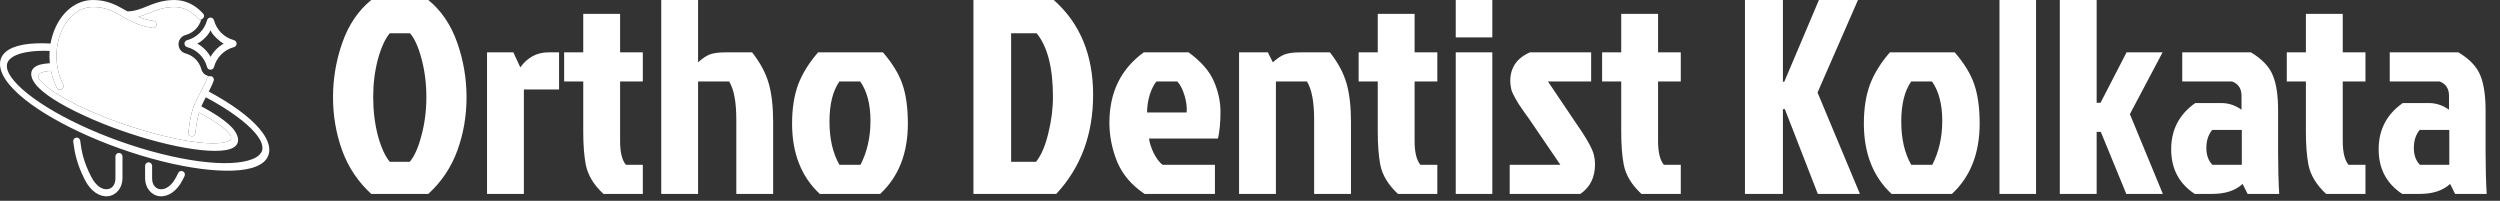 <svg width="361" height="29" viewBox="0 0 361 29" fill="none" xmlns="http://www.w3.org/2000/svg">
<rect x="0" y="0" width="361" height="29" fill="#333333" stroke="none"/>
<path d="M61.848 -1.90735e-06C63.715 1.52 65.102 3.56 66.008 6.12C66.915 8.68 67.368 11.32 67.368 14.04C67.368 16.733 66.928 19.293 66.048 21.72C65.168 24.147 63.768 26.24 61.848 28H53.608C51.688 26.24 50.288 24.147 49.408 21.72C48.528 19.293 48.088 16.733 48.088 14.04C48.088 11.32 48.541 8.68 49.448 6.12C50.355 3.56 51.742 1.52 53.608 -1.90735e-06H61.848ZM56.288 23.36H59.168C59.835 22.587 60.395 21.333 60.848 19.6C61.328 17.84 61.568 15.987 61.568 14.04C61.568 12.093 61.342 10.267 60.888 8.56C60.435 6.827 59.875 5.573 59.208 4.8H56.288C55.621 5.573 55.048 6.827 54.568 8.56C54.115 10.267 53.888 12.093 53.888 14.04C53.888 15.987 54.115 17.84 54.568 19.6C55.048 21.333 55.621 22.587 56.288 23.36ZM70.328 28V7.56H74.128L75.128 9.72C76.195 8.28 77.541 7.56 79.168 7.56H80.728V12.92H75.648V28H70.328ZM84.222 19.08V11.76H81.462V7.56H84.222V2H89.542V7.56H92.822V11.76H89.542V20.36C89.542 21.987 89.822 23.133 90.382 23.8H92.822V28H87.142C85.729 26.693 84.876 25.28 84.582 23.76C84.342 22.48 84.222 20.92 84.222 19.08ZM104.803 7.56H108.603C109.777 9.053 110.577 10.547 111.003 12.04C111.43 13.533 111.643 15.4 111.643 17.64V28H106.323V17.24C106.323 14.707 105.977 12.88 105.283 11.76H100.803V28H95.483V-1.90735e-06H100.803V9C101.39 8.467 101.937 8.093 102.443 7.88C102.977 7.667 103.763 7.56 104.803 7.56ZM127.096 28H118.376C115.71 25.52 114.376 22.133 114.376 17.84C114.376 15.68 114.67 13.8 115.256 12.2C115.87 10.6 116.83 9.053 118.136 7.56H127.496C128.883 9.16 129.83 10.72 130.336 12.24C130.843 13.733 131.096 15.6 131.096 17.84C131.096 22.133 129.763 25.52 127.096 28ZM121.216 23.8H124.256C125.216 21.933 125.696 19.813 125.696 17.44C125.696 15.067 125.203 13.173 124.216 11.76H121.216C120.256 13.12 119.776 15.053 119.776 17.56C119.776 20.04 120.256 22.12 121.216 23.8ZM146.006 23.36H149.606C150.353 22.427 150.939 21.067 151.366 19.28C151.819 17.493 152.046 15.72 152.046 13.96C152.046 9.773 151.259 6.72 149.686 4.8H146.006V23.36ZM140.566 28V-1.90735e-06H152.166C155.953 3.36 157.846 7.92 157.846 13.68C157.846 19.413 156.073 24.187 152.526 28H140.566ZM169.997 11.76H166.997C166.597 12.24 166.263 12.907 165.997 13.76C165.757 14.613 165.637 15.44 165.637 16.24H171.357C171.41 15.44 171.303 14.613 171.037 13.76C170.77 12.88 170.423 12.213 169.997 11.76ZM175.437 23.8V28H165.277C163.41 26.747 162.09 25.2 161.317 23.36C160.57 21.493 160.197 19.613 160.197 17.72C160.197 13.347 161.85 9.96 165.157 7.56H171.637C173.423 8.867 174.637 10.253 175.277 11.72C175.917 13.187 176.237 14.667 176.237 16.16C176.237 17.653 176.117 18.933 175.877 20H165.917C165.997 20.613 166.223 21.32 166.597 22.12C166.997 22.893 167.423 23.453 167.877 23.8H175.437ZM187.801 7.56H192.041C193.214 9.053 194.014 10.547 194.441 12.04C194.867 13.533 195.081 15.4 195.081 17.64V28H189.761V17.24C189.761 14.707 189.414 12.88 188.721 11.76H184.241V28H178.921V7.56H183.081L183.801 9C184.387 8.467 184.934 8.093 185.441 7.88C185.974 7.667 186.761 7.56 187.801 7.56ZM198.949 19.08V11.76H196.189V7.56H198.949V2H204.269V7.56H207.549V11.76H204.269V20.36C204.269 21.987 204.549 23.133 205.109 23.8H207.549V28H201.869C200.455 26.693 199.602 25.28 199.309 23.76C199.069 22.48 198.949 20.92 198.949 19.08ZM210.21 28V7.56H215.49V28H210.21ZM210.21 -1.90735e-06H215.49V5.4H210.21V-1.90735e-06ZM220.921 7.56H229.761V11.76H223.521L227.321 17.4C229.027 19.827 229.974 21.493 230.161 22.4C230.267 22.827 230.321 23.267 230.321 23.72C230.321 25.613 229.614 27.04 228.201 28H218.001V23.8H225.321L221.041 17.52C220.854 17.227 220.561 16.813 220.161 16.28C219.787 15.747 219.494 15.32 219.281 15C219.067 14.653 218.921 14.4 218.841 14.24C218.761 14.08 218.654 13.88 218.521 13.64C218.387 13.373 218.294 13.147 218.241 12.96C218.134 12.453 218.081 12.04 218.081 11.72C218.081 9.773 219.027 8.387 220.921 7.56ZM234.105 19.08V11.76H231.345V7.56H234.105V2H239.425V7.56H242.705V11.76H239.425V20.36C239.425 21.987 239.705 23.133 240.265 23.8H242.705V28H237.025C235.612 26.693 234.758 25.28 234.465 23.76C234.225 22.48 234.105 20.92 234.105 19.08ZM251.972 28V-1.90735e-06H257.452V11.8H257.652L262.652 -1.90735e-06H268.292L262.452 13.36L268.572 28H262.492L257.732 15.76H257.452V28H251.972ZM281.862 28H273.142C270.475 25.52 269.142 22.133 269.142 17.84C269.142 15.68 269.435 13.8 270.022 12.2C270.635 10.6 271.595 9.053 272.902 7.56H282.262C283.649 9.16 284.595 10.72 285.102 12.24C285.609 13.733 285.862 15.6 285.862 17.84C285.862 22.133 284.529 25.52 281.862 28ZM275.982 23.8H279.022C279.982 21.933 280.462 19.813 280.462 17.44C280.462 15.067 279.969 13.173 278.982 11.76H275.982C275.022 13.12 274.542 15.053 274.542 17.56C274.542 20.04 275.022 22.12 275.982 23.8ZM294.005 -1.90735e-06V28H288.725V-1.90735e-06H294.005ZM297.436 28V-1.90735e-06H302.756V14.84H303.316L307.076 7.56H312.276L307.556 16.48L312.316 28H307.036L303.356 19.04H302.756V28H297.436ZM323.717 18.76H319.437C318.877 19.453 318.597 20.32 318.597 21.36C318.597 22.4 318.89 23.213 319.477 23.8H323.717V18.76ZM315.117 7.56H325.037C326.637 8.52 327.69 9.627 328.197 10.88C328.704 12.107 328.957 13.787 328.957 15.92V21.92C328.957 24.133 329.01 26.16 329.117 28H324.557L323.837 26.56C322.797 27.52 321.33 28 319.437 28H316.917C314.65 26.507 313.517 24.36 313.517 21.56C313.517 18.733 314.677 16.507 316.997 14.88H320.757C321.797 14.88 322.77 15.2 323.677 15.84V13.84C323.677 12.8 323.224 12.107 322.317 11.76H315.117V7.56ZM332.972 19.08V11.76H330.212V7.56H332.972V2H338.292V7.56H341.572V11.76H338.292V20.36C338.292 21.987 338.572 23.133 339.132 23.8H341.572V28H335.892C334.479 26.693 333.626 25.28 333.332 23.76C333.092 22.48 332.972 20.92 332.972 19.08ZM353.678 18.76H349.398C348.838 19.453 348.558 20.32 348.558 21.36C348.558 22.4 348.851 23.213 349.438 23.8H353.678V18.76ZM345.078 7.56H354.998C356.598 8.52 357.651 9.627 358.158 10.88C358.665 12.107 358.918 13.787 358.918 15.92V21.92C358.918 24.133 358.971 26.16 359.078 28H354.518L353.798 26.56C352.758 27.52 351.291 28 349.398 28H346.878C344.611 26.507 343.478 24.36 343.478 21.56C343.478 18.733 344.638 16.507 346.958 14.88H350.718C351.758 14.88 352.731 15.2 353.638 15.84V13.84C353.638 12.8 353.185 12.107 352.278 11.76H345.078V7.56Z" fill="white"/>
<path fill-rule="evenodd" clip-rule="evenodd" d="M33.069 20.308C32.708 20.565 31.905 20.7 30.745 20.7C26.105 20.694 17.225 18.19 10.988 15.088C9.429 14.312 8.178 13.57 7.265 12.911C6.354 12.252 5.787 11.659 5.597 11.314C5.422 10.998 5.52 10.851 5.694 10.671C5.915 10.435 6.515 10.295 7.364 10.229C7.543 11.077 7.828 11.898 8.212 12.675C8.516 13.28 9.423 12.826 9.12 12.219C7.872 9.722 7.915 6.878 8.807 4.687C9.698 2.498 11.381 1.016 13.43 1.016C15.16 1.016 16.198 1.565 17.392 2.236C18.585 2.91 19.917 3.713 21.995 4.019C22.698 4.167 22.859 3.076 22.142 3.015C21.404 2.909 20.681 2.713 19.991 2.43C20.614 2.261 21.181 2.026 21.737 1.802C22.743 1.395 23.742 1.016 25.201 1.016C26.519 1.016 27.663 1.622 28.571 2.641C28.722 2.806 28.906 2.842 29.068 2.796C28.769 3.897 27.901 4.763 26.799 5.058C26.189 5.222 25.779 5.756 25.779 6.388C25.779 7.021 26.189 7.555 26.8 7.719C27.904 8.014 28.774 8.883 29.071 9.988C29.223 10.552 29.691 10.945 30.261 11C30.1 11.038 29.962 11.153 29.901 11.319C29.79 11.623 29.66 11.924 29.512 12.219C28.417 14.412 27.795 15.26 27.427 17.477C27.34 18.011 27.266 18.545 27.203 19.082C27.066 19.794 28.169 19.929 28.207 19.204C28.267 18.711 28.335 18.196 28.429 17.643C28.52 17.096 28.625 16.649 28.749 16.244C30.092 16.954 31.17 17.627 31.94 18.218C32.772 18.856 33.242 19.408 33.344 19.692C33.461 20.021 33.283 20.155 33.069 20.308Z" fill="white"/>
<path d="M33.779 5.801C32.374 5.426 31.275 4.329 30.899 2.923C30.841 2.697 30.639 2.539 30.405 2.537C30.167 2.532 29.957 2.692 29.9 2.923C29.523 4.328 28.426 5.425 27.021 5.801C26.51 5.939 26.51 6.666 27.021 6.804C28.426 7.179 29.524 8.275 29.9 9.679C30.037 10.191 30.762 10.191 30.899 9.679C31.275 8.275 32.374 7.178 33.779 6.804C34.291 6.666 34.291 5.939 33.779 5.801ZM30.397 8.216C29.958 7.293 28.89 6.47 28.475 6.302C28.993 6.083 30.08 5.18 30.397 4.374C30.675 5.061 31.674 5.961 32.295 6.302C31.339 6.835 30.675 7.698 30.397 8.216Z" fill="white"/>
<path fill-rule="evenodd" clip-rule="evenodd" d="M38.857 21.231C38.727 20.376 38.229 19.488 37.477 18.599C36.007 16.863 33.509 15.029 30.143 13.213C30.239 13.027 30.316 12.885 30.42 12.674C30.585 12.343 30.728 12.005 30.853 11.67C30.95 11.407 30.815 11.115 30.553 11.018C30.536 11.012 30.519 11.007 30.502 11.003C30.468 11.006 30.433 11.007 30.399 11.007C30.353 11.007 30.306 11.005 30.261 11C30.101 11.038 29.962 11.153 29.901 11.319C29.79 11.623 29.66 11.924 29.512 12.219C28.417 14.412 27.795 15.26 27.427 17.477C27.34 18.011 27.266 18.545 27.203 19.082C27.066 19.794 28.169 19.929 28.207 19.204C28.267 18.711 28.335 18.196 28.429 17.643C28.52 17.096 28.625 16.649 28.749 16.244C30.092 16.954 31.17 17.627 31.94 18.218C32.772 18.856 33.242 19.408 33.344 19.692C33.461 20.021 33.283 20.155 33.069 20.308C32.708 20.565 31.905 20.699 30.745 20.699C26.105 20.694 17.225 18.19 10.988 15.088C9.429 14.312 8.178 13.57 7.265 12.911C6.354 12.252 5.787 11.659 5.597 11.314C5.422 10.998 5.52 10.851 5.694 10.671C5.915 10.435 6.515 10.295 7.365 10.229C7.543 11.077 7.828 11.898 8.212 12.675C8.516 13.28 9.423 12.826 9.12 12.219C7.872 9.722 7.915 6.878 8.807 4.687C9.698 2.498 11.381 1.016 13.43 1.016C15.16 1.016 16.198 1.565 17.392 2.236C18.585 2.91 19.917 3.713 21.995 4.019C22.699 4.166 22.859 3.076 22.142 3.015C21.404 2.909 20.681 2.713 19.991 2.43C20.614 2.261 21.181 2.026 21.737 1.802C22.743 1.395 23.742 1.016 25.201 1.016C26.519 1.016 27.663 1.622 28.571 2.641C28.722 2.806 28.906 2.842 29.068 2.796C29.332 2.724 29.538 2.437 29.441 2.151C29.421 2.087 29.385 2.023 29.331 1.962C28.267 0.769 26.833 0.001 25.201 0.001C23.569 0.001 22.382 0.446 21.36 0.861C20.355 1.268 19.514 1.629 18.404 1.642C18.234 1.545 18.064 1.45 17.893 1.353C16.681 0.67 15.384 0 13.432 0C10.892 0 8.87 1.843 7.868 4.306C7.609 4.942 7.419 5.605 7.301 6.282C4.162 6.122 1.957 6.515 0.812 7.505C0.225 8.013 -0.083 8.721 0.019 9.57C0.121 10.418 0.604 11.333 1.386 12.264C2.956 14.131 5.608 16.005 8.916 17.775C12.226 19.545 16.188 21.183 20.326 22.441C24.466 23.698 28.307 24.43 31.41 24.607C34.511 24.783 36.879 24.442 38.1 23.372C38.707 22.835 38.986 22.085 38.857 21.231ZM37.354 22.448C36.408 23.28 34.176 23.692 31.171 23.521C28.162 23.349 24.384 22.631 20.313 21.395C16.242 20.157 12.341 18.54 9.117 16.819C5.893 15.095 3.342 13.241 2.02 11.667C1.359 10.882 1.059 10.243 1 9.751C0.939 9.255 1.092 8.822 1.549 8.428C2.348 7.738 4.085 7.307 6.627 7.334C6.801 7.337 6.989 7.346 7.169 7.352C7.127 7.945 7.136 8.541 7.195 9.132C6.173 9.185 5.433 9.358 4.972 9.728C4.723 9.925 4.548 10.197 4.513 10.548C4.477 10.9 4.593 11.302 4.795 11.662C5.199 12.387 5.908 13.044 6.91 13.771C7.912 14.495 9.217 15.258 10.821 16.056C17.239 19.25 26.106 21.779 31.033 21.785C32.267 21.785 33.15 21.637 33.724 21.297C34.011 21.126 34.227 20.903 34.326 20.587C34.428 20.271 34.385 19.873 34.227 19.501C33.917 18.759 33.266 18.1 32.333 17.383C31.498 16.742 30.405 16.064 29.078 15.357C29.256 14.944 29.465 14.528 29.717 14.045H29.719C33.114 15.856 35.577 17.697 36.849 19.199C37.484 19.949 37.807 20.59 37.881 21.093C37.956 21.594 37.828 22.031 37.354 22.448Z" fill="white"/>
<path d="M26.43 24.749C26.424 24.746 26.417 24.742 26.41 24.74C26.16 24.619 25.858 24.724 25.737 24.976C25.734 24.983 25.73 24.991 25.727 24.999C25.648 25.166 25.564 25.334 25.472 25.51C24.728 26.977 23.792 27.394 23.139 27.323C22.485 27.253 21.964 26.731 21.964 25.741V23.954C21.968 23.673 21.744 23.442 21.464 23.437H21.453C21.172 23.441 20.948 23.672 20.951 23.952C20.951 23.952 20.951 23.954 20.952 23.954V25.741C20.952 27.135 21.854 28.205 23.029 28.333C24.203 28.46 25.503 27.684 26.375 25.973C26.469 25.788 26.559 25.612 26.642 25.437C26.773 25.188 26.679 24.881 26.43 24.749ZM17.178 22.082C16.897 22.082 16.669 22.309 16.669 22.59V25.741C16.669 26.731 16.15 27.253 15.498 27.323C14.844 27.394 13.911 26.977 13.163 25.51C12.055 23.336 11.782 21.912 11.582 20.318C11.552 20.052 11.322 19.856 11.055 19.868C10.775 19.879 10.558 20.115 10.57 20.395C10.57 20.412 10.572 20.43 10.574 20.447C10.784 22.085 11.096 23.695 12.257 25.973C13.13 27.684 14.431 28.46 15.606 28.333C16.78 28.205 17.687 27.135 17.687 25.741V22.59C17.687 22.309 17.459 22.082 17.178 22.082Z" fill="white"/>
</svg>
